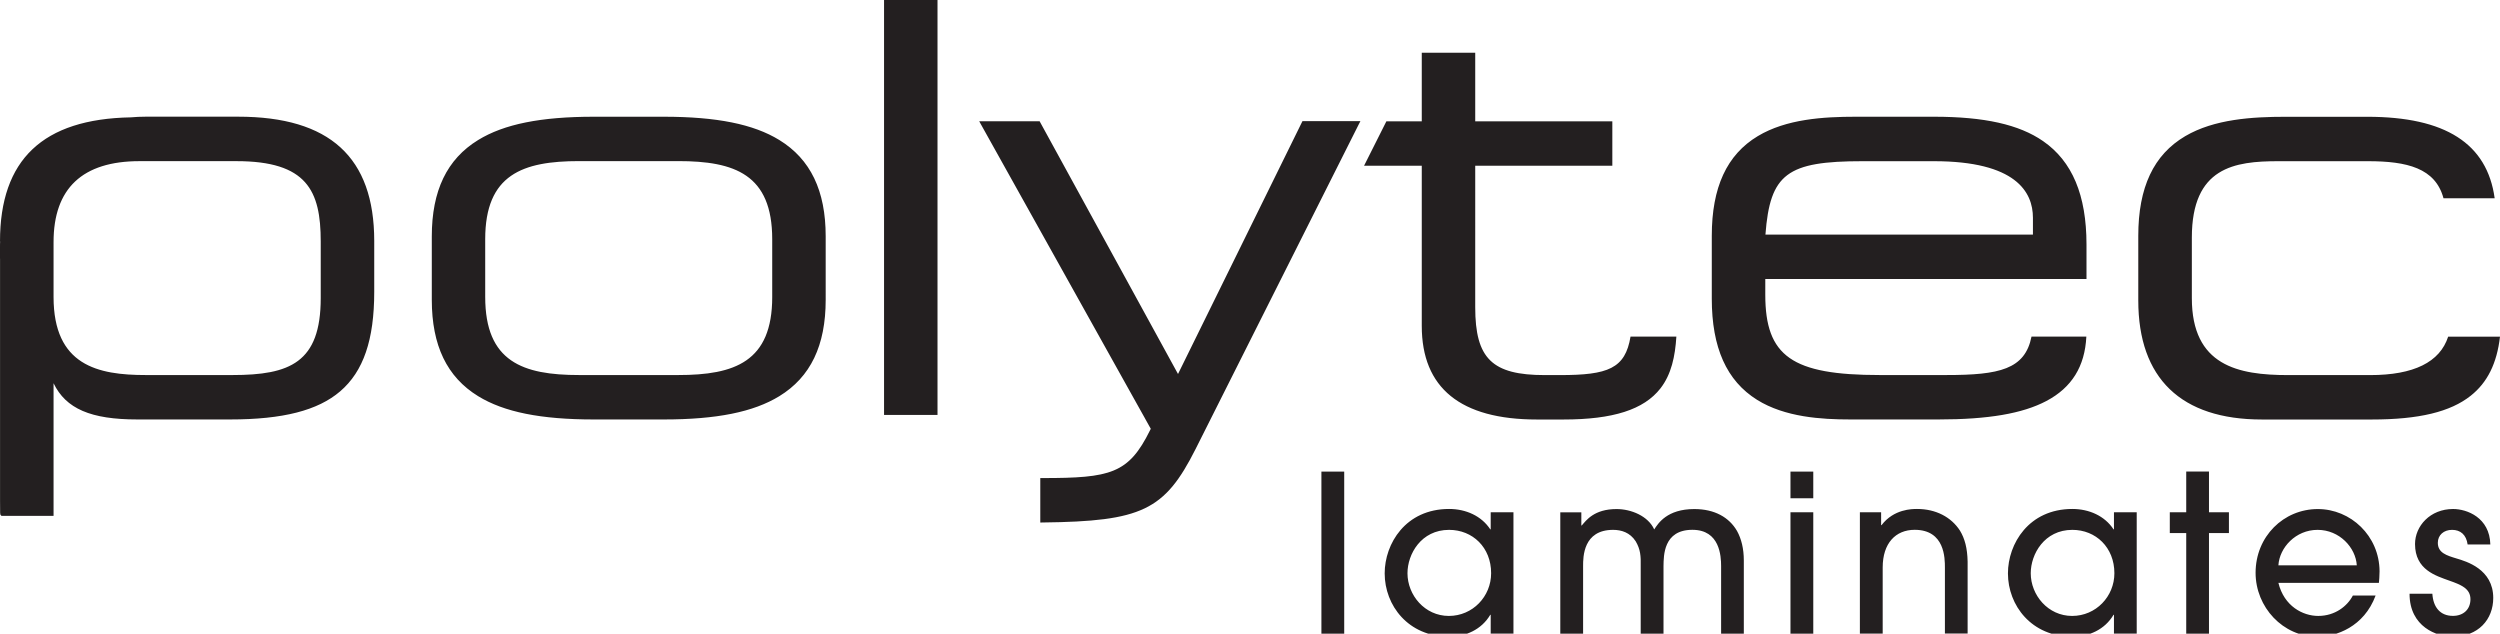 <svg version="1.1" id="Layer_1" xmlns="http://www.w3.org/2000/svg" x="0" y="0" viewBox="0 0 525.14 133.1" xml:space="preserve">
  <style>
    .st0{fill:#231F20}
  </style>
  <path class="st0" d="M273.58 25.47l-.14.28-25.99 52.81-28.93-52.83-.14-.26h-12.69l.41.74 32.12 57.57 1.14 2.04 1.13 2.02.14.26 1.1 1.97c-.05.11-.1.22-.16.32-4.5 9.11-8.29 10.03-22.55 10.03h-.5v9.34l.51-.01c20.81-.24 25.61-2.54 32.09-15.39l34.27-68.19.37-.72h-12.18zM327.7 78.79h-3.21c-11.06 0-14.61-3.46-14.61-14.26V34.81h28.8v-9.33h-28.8v-14.4h-11.23v14.4h-7.43l-4.69 9.33h12.12v33.65c0 13.04 8.14 19.66 24.18 19.66h5.59c10.41 0 16.88-2.07 20.36-6.53 2.31-2.96 3.09-6.75 3.35-10.88h-9.63c-1.11 6.71-4.71 8.08-14.8 8.08zm186.55-8.07c-1.74 5.36-7.23 8.07-16.38 8.07h-17.25c-10.49 0-20.21-1.96-20.21-16.16V49.9c0-14.8 8.98-16.04 18.18-16.04h18.8c8.25 0 14.17 1.45 15.88 7.78h10.75c-1.58-11.49-10.36-17.11-26.75-17.11h-17.14c-7.02 0-15.01.48-21.11 4.07-6.63 3.9-9.86 10.75-9.86 20.94v13.57c0 16.36 8.98 25.01 25.97 25.01h23.09c9.88 0 16.49-1.59 20.78-5 3.5-2.78 5.49-6.78 6.14-12.4h-10.89zm-85.09-41.08c-5.05-3.49-12.33-5.12-22.92-5.12h-16.42c-6.82 0-14.6.48-20.58 4.07-6.51 3.91-9.67 10.76-9.67 20.94v13.21c0 10.29 3.11 17.25 9.52 21.25 5.85 3.65 13.51 4.12 19.54 4.12h18.56c10.45 0 17.65-1.23 22.67-3.88 5.33-2.82 8.08-7.25 8.39-13.52h-11.52c-1.37 6.87-6.72 8.07-17.87 8.07h-14.04c-18.4 0-24.01-3.94-24.01-16.87V58.6h67.47v-7.28c-.01-10.34-2.99-17.44-9.12-21.68zm-2.12 19.64h-56.2c.97-12.8 4.54-15.42 20.4-15.42h14.99c17.19 0 20.8 6.46 20.8 11.88v3.54zM50.02 24.51h-19.4c-1.08 0-2.12.05-3.14.14C9 24.99 0 33.52 0 50.72l.03-.01c-.03.26-.03.71-.03 1.54v2.04l.01.05V105.19c0 2.87 0 2.87.15 3.02l.15.15h10.94V80.5c2.59 5.37 7.85 7.61 17.59 7.61h19.52c11.06 0 18.4-1.88 23.1-5.91 4.88-4.18 7.15-10.82 7.15-20.89V50.6c-.01-17.56-9.36-26.09-28.59-26.09zm17.35 38.11c0 13.58-6.52 16.16-18.54 16.16H30.62c-10.06 0-19.37-1.99-19.37-16.4V50.84c0-11.28 6.08-16.99 18.06-16.99h20.35c14.81 0 17.71 6.19 17.71 16.87v11.9zm96.33-33.21c-5.44-3.34-13.17-4.89-24.31-4.89h-14.64c-11.15 0-18.87 1.55-24.31 4.89-6.56 4.02-9.74 10.64-9.74 20.24v13.33c0 9.6 3.19 16.22 9.74 20.24 5.44 3.34 13.17 4.89 24.31 4.89h14.64c11.15 0 18.87-1.56 24.31-4.89 6.56-4.02 9.74-10.64 9.74-20.24V49.64c0-9.59-3.19-16.21-9.74-20.23zm-1.49 32.97c0 13.61-7.89 16.4-19.73 16.4h-20.83c-11.84 0-19.73-2.79-19.73-16.4V50.24c0-13.61 7.89-16.4 19.73-16.4h20.83c11.84 0 19.73 2.79 19.73 16.4v12.14zM185.7 0h11.23v87.16H185.7z"/>
  <g>
    <path class="st0" d="M282.36 133.1h-4.79V99.06h4.79v34.04zM313.13 133.1v-3.96h-.09c-1.84 3.13-5.2 4.6-8.65 4.6-8.6 0-13.53-6.58-13.53-13.3 0-6.21 4.37-13.53 13.53-13.53 3.54 0 6.81 1.47 8.65 4.28h.09v-3.59h4.78v25.49h-4.78zm-8.74-21.8c-5.89 0-8.74 5.11-8.74 9.11 0 4.6 3.63 8.97 8.69 8.97 5.01 0 8.88-4.09 8.88-8.97.01-5.43-3.9-9.11-8.83-9.11zM361.53 133.1v-14.17c0-2.16-.28-7.64-6.03-7.64-6.12 0-6.03 5.47-6.07 7.59v14.22h-4.79v-14.17c.05-2.12-.05-3.54-1.06-5.24-1.2-1.84-2.99-2.39-4.74-2.39-6.3 0-6.3 5.71-6.3 7.59v14.22h-4.79v-25.49h4.42v2.76h.09c.92-1.06 2.58-3.45 7.31-3.45 3.08 0 6.63 1.47 7.91 4.28.83-1.29 2.71-4.28 8.42-4.28 4.28 0 7.32 1.75 8.97 4.6.92 1.66 1.43 3.73 1.43 6.21v15.37h-4.77zM380.89 104.67h-4.79v-5.61h4.79v5.61zm0 28.43h-4.79v-25.49h4.79v25.49zM408.54 133.1v-13.85c0-1.98 0-7.96-6.35-7.96-4 0-6.72 2.81-6.72 7.91v13.89h-4.79V107.6h4.46v2.71h.09c2.58-3.4 6.44-3.4 7.45-3.4 3.96 0 7.18 1.7 9.02 4.55 1.01 1.66 1.56 3.68 1.61 6.53v15.09h-4.77zM444.05 133.1v-3.96h-.09c-1.84 3.13-5.2 4.6-8.65 4.6-8.6 0-13.53-6.58-13.53-13.3 0-6.21 4.37-13.53 13.53-13.53 3.54 0 6.81 1.47 8.65 4.28h.09v-3.59h4.78v25.49h-4.78zm-8.74-21.8c-5.89 0-8.74 5.11-8.74 9.11 0 4.6 3.63 8.97 8.69 8.97 5.01 0 8.88-4.09 8.88-8.97 0-5.43-3.91-9.11-8.83-9.11zM464.01 133.1h-4.78v-21.12h-3.45v-4.37h3.45v-8.56h4.78v8.56h4.19v4.37h-4.19v21.12zM478.59 122.43c1.2 4.92 5.15 6.95 8.37 6.95 3.54 0 6.12-2.07 7.27-4.28h4.78c-2.44 6.58-8.28 8.65-12.24 8.65-7.22 0-12.97-6.21-12.97-13.43 0-7.64 5.89-13.39 13.07-13.39 6.9 0 12.93 5.61 12.97 13.07 0 .83-.09 2.12-.14 2.44h-21.11zm16.47-3.68c-.23-3.73-3.63-7.45-8.24-7.45s-8 3.73-8.23 7.45h16.47zM518.34 114.38c-.28-2.07-1.52-3.08-3.27-3.08s-2.99 1.1-2.99 2.71c0 2.12 1.84 2.67 3.96 3.31 1.98.6 7.68 2.21 7.68 8.28 0 4.51-3.13 8.14-8.56 8.14-3.22 0-9.02-2.02-9.02-9.02h4.79c.18 2.85 1.66 4.65 4.32 4.65 2.16 0 3.68-1.33 3.68-3.5 0-2.25-1.98-3.04-4.46-3.91-2.76-1.01-7.18-2.25-7.18-7.68 0-3.77 3.17-7.36 8-7.36 2.9 0 7.68 1.79 7.82 7.45h-4.77z"/>
  </g>
</svg>
